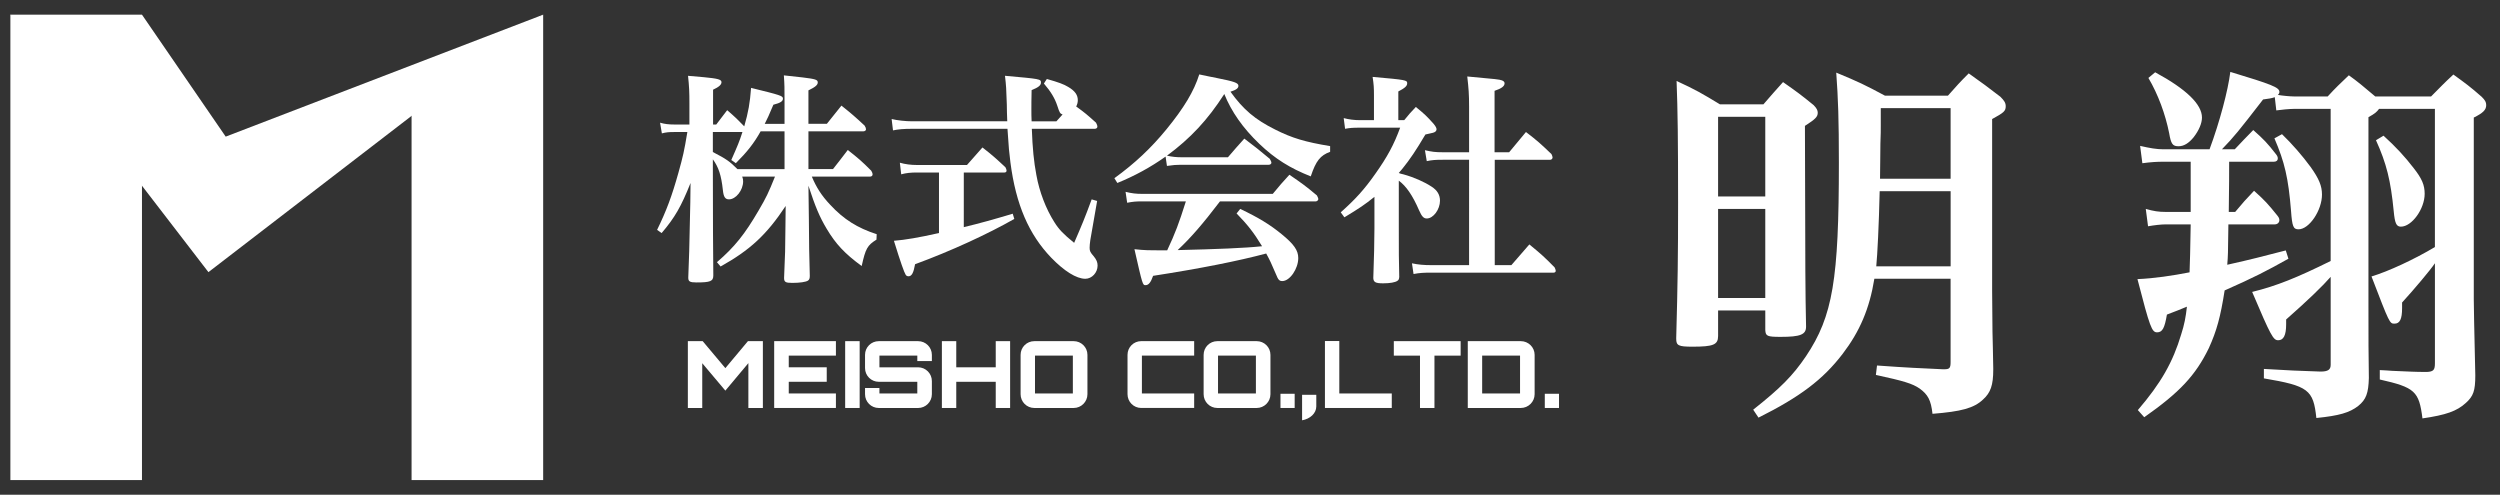 <?xml version="1.0" encoding="utf-8"?>
<!-- Generator: Adobe Illustrator 16.0.0, SVG Export Plug-In . SVG Version: 6.00 Build 0)  -->
<!DOCTYPE svg PUBLIC "-//W3C//DTD SVG 1.1//EN" "http://www.w3.org/Graphics/SVG/1.1/DTD/svg11.dtd">
<svg version="1.1" id="レイヤー_1" xmlns="http://www.w3.org/2000/svg" xmlns:xlink="http://www.w3.org/1999/xlink" x="0px"
	 y="0px" width="240.883px" height="47.668px" viewBox="0 0 240.883 47.668" enable-background="new 0 0 240.883 47.668"
	 xml:space="preserve">
<rect x="0" y="0" width="240.883" height="47.668" fill="#333333" stroke="none"/>
<g>
	<polygon fill="#FFFFFF" points="1,1.413 1,46.255 13.679,46.255 13.679,26.222 13.679,8.386 	"/>
	<polygon fill="#FFFFFF" points="39.656,8.618 39.656,26.222 39.656,46.255 52.336,46.255 52.336,1.413 	"/>
	<polygon fill="#FFFFFF" points="1,1.413 20.082,26.222 52.336,1.413 21.747,13.165 13.679,1.413 	"/>
</g>
<g>
	<g>
		<path fill="#FFFFFF" d="M72.065,32.871h1.44v6.439h-1.397v-4.322c-0.724,0.859-1.502,1.805-2.218,2.65l-2.226-2.641v4.313h-1.387
			v-6.439h1.43l2.183,2.6L72.065,32.871z"/>
		<path fill="#FFFFFF" d="M80.543,34.265h-4.544v1.125h3.659v1.396h-3.659v1.125h4.544v1.398h-5.948v-6.439h5.948V34.265z"/>
		<path fill="#FFFFFF" d="M81.435,32.871h1.396v6.439h-1.396V32.871z"/>
		<path fill="#FFFFFF" d="M89.789,34.791h-1.403v-0.525h-3.65v1.125h3.73c0.724,0,1.323,0.592,1.323,1.324v1.27
			c0,0.732-0.6,1.326-1.323,1.326h-3.792c-0.735,0-1.325-0.594-1.325-1.326v-0.598h1.386v0.525h3.65v-1.125h-3.711
			c-0.735,0-1.325-0.592-1.325-1.324v-1.271c0-0.732,0.59-1.32,1.325-1.32h3.792c0.724,0,1.323,0.588,1.323,1.32V34.791z"/>
		<path fill="#FFFFFF" d="M97.328,32.871v6.439h-1.386v-2.523h-3.803v2.523h-1.386v-6.439h1.386v2.52h3.803v-2.52H97.328z"/>
		<path fill="#FFFFFF" d="M103.455,32.871c0.725,0,1.323,0.588,1.323,1.32v3.793c0,0.732-0.599,1.326-1.323,1.326h-3.793
			c-0.732,0-1.324-0.594-1.324-1.326v-3.793c0-0.732,0.592-1.32,1.324-1.32H103.455z M99.725,37.912h3.648v-3.646h-3.648V37.912z"/>
		<path fill="#FFFFFF" d="M110.026,34.265v3.646h5.036v1.398h-5.1c-0.733,0-1.322-0.594-1.322-1.326v-3.793
			c0-0.732,0.589-1.32,1.322-1.32h5.1v1.395H110.026z"/>
		<path fill="#FFFFFF" d="M121.09,32.871c0.723,0,1.322,0.588,1.322,1.32v3.793c0,0.732-0.6,1.326-1.322,1.326h-3.792
			c-0.735,0-1.325-0.594-1.325-1.326v-3.793c0-0.732,0.59-1.32,1.325-1.32H121.09z M117.36,37.912h3.65v-3.646h-3.65V37.912z"/>
		<path fill="#FFFFFF" d="M124.745,39.31h-1.367v-1.369h1.367V39.31z"/>
		<path fill="#FFFFFF" d="M126.829,38.039v1.127c0,0.652-0.591,1.197-1.369,1.332v-2.459H126.829z"/>
		<path fill="#FFFFFF" d="M127.661,32.859h1.385v5.053h5.056v1.398h-6.44V32.859L127.661,32.859z"/>
		<path fill="#FFFFFF" d="M140.737,32.871v1.395h-2.523v5.045h-1.393v-5.045h-2.523v-1.395H140.737z"/>
		<path fill="#FFFFFF" d="M146.534,32.871c0.729,0,1.332,0.588,1.332,1.32v3.793c0,0.732-0.603,1.326-1.332,1.326h-5.109v-6.439
			H146.534z M142.811,37.912h3.65v-3.646h-3.65V37.912z"/>
		<path fill="#FFFFFF" d="M150.215,39.31h-1.369v-1.369h1.369V39.31z"/>
	</g>
	<g>
		<path fill="#FFFFFF" d="M80.262,16.293c0.614-0.789,0.812-1.03,1.425-1.842c1.031,0.812,1.338,1.075,2.259,1.996
			c0.087,0.131,0.131,0.263,0.131,0.373s-0.109,0.196-0.241,0.196h-5.613c0.417,1.01,0.943,1.843,1.754,2.697
			c1.315,1.426,2.653,2.258,4.495,2.852l-0.021,0.525c-0.877,0.549-1.053,0.855-1.425,2.544c-1.645-1.207-2.5-2.126-3.377-3.596
			c-0.68-1.14-1.096-2.127-1.754-4.144l0.043,3.267c0.022,2.72,0.022,3.114,0.088,5.417c0,0.24-0.044,0.371-0.175,0.459
			c-0.197,0.133-0.79,0.221-1.513,0.221c-0.658,0-0.789-0.088-0.789-0.482c0.109-2.523,0.109-2.523,0.131-5l0.022-1.931
			c-1.842,2.785-3.442,4.254-6.271,5.832l-0.351-0.416c1.71-1.468,2.697-2.718,4.013-4.977c0.746-1.271,0.943-1.688,1.579-3.267
			h-3.157c0.066,0.176,0.088,0.285,0.088,0.459c0,0.855-0.702,1.732-1.36,1.732c-0.373,0-0.526-0.24-0.592-0.898
			c-0.154-1.426-0.417-2.215-0.965-2.96v0.68c0,4.999,0.022,8.463,0.044,10.503c0,0.57-0.285,0.68-1.623,0.68
			c-0.636,0-0.79-0.088-0.79-0.461c0.088-2.192,0.088-2.192,0.197-7.257l0.022-1.864c-0.899,2.258-1.513,3.334-2.785,4.824
			l-0.438-0.307c0.899-1.842,1.425-3.245,2.061-5.525c0.438-1.579,0.548-2.039,0.855-3.903h-1.271c-0.504,0-0.768,0.022-1.184,0.131
			l-0.175-1.03c0.46,0.131,0.833,0.175,1.359,0.175h1.469V9.936c0-1.053-0.021-1.579-0.132-2.631
			c0.658,0.066,1.184,0.109,1.513,0.131c1.359,0.132,1.71,0.219,1.71,0.482c0,0.241-0.241,0.46-0.811,0.724v3.355h0.307
			c0.46-0.614,0.614-0.812,1.052-1.381c0.79,0.68,1.053,0.943,1.645,1.557c0.395-1.381,0.548-2.236,0.658-3.706
			c2.851,0.702,3.07,0.768,3.07,1.031c0,0.263-0.241,0.417-0.921,0.592c-0.438,1.031-0.57,1.337-0.833,1.842h1.907V9.74
			c0-1.272,0-1.579-0.065-2.478c0.811,0.088,1.403,0.153,1.798,0.197c1.25,0.154,1.469,0.219,1.469,0.482
			c0,0.241-0.219,0.438-0.899,0.768v3.221h1.776c0.614-0.768,0.812-1.009,1.403-1.754c0.987,0.789,1.293,1.052,2.236,1.929
			c0.088,0.132,0.132,0.263,0.132,0.351c0,0.109-0.11,0.197-0.241,0.197h-5.306v3.64H80.262z M75.592,12.654H73.29
			c-0.636,1.14-1.293,1.974-2.39,3.07l-0.438-0.307c0.592-1.337,0.79-1.798,1.075-2.697h-2.851v1.929
			c1.272,0.658,1.623,0.899,2.368,1.645h4.539L75.592,12.654L75.592,12.654z"/>
		<path fill="#FFFFFF" d="M97.052,11.689c-0.021-0.724-0.043-1.03-0.043-1.645c-0.044-1.425-0.066-1.82-0.176-2.741
			c3.421,0.307,3.465,0.307,3.465,0.658c0,0.263-0.241,0.46-0.899,0.724c-0.022,0.921-0.022,1.381-0.022,1.864
			c0,0.417,0,0.68,0.022,1.14h2.39l0.592-0.658c-0.241-0.088-0.285-0.153-0.504-0.833c-0.241-0.724-0.614-1.36-1.294-2.149
			l0.285-0.438c1.162,0.329,1.623,0.504,2.061,0.767c0.636,0.373,0.921,0.768,0.921,1.272c0,0.219-0.043,0.373-0.153,0.614
			c0.854,0.614,1.052,0.79,1.908,1.557c0.087,0.153,0.131,0.285,0.131,0.395c0,0.109-0.109,0.197-0.263,0.197H99.42
			c0.066,1.886,0.197,3.179,0.438,4.451c0.285,1.602,0.921,3.268,1.732,4.539c0.438,0.701,0.855,1.14,1.908,1.995
			c0.768-1.776,1.009-2.347,1.688-4.188l0.526,0.153l-0.658,3.771c-0.044,0.285-0.066,0.592-0.066,0.746
			c0,0.307,0.066,0.438,0.395,0.812c0.263,0.328,0.373,0.568,0.373,0.898c0,0.679-0.548,1.271-1.184,1.271
			c-0.855,0-2.039-0.744-3.289-2.038c-2.149-2.237-3.398-5.109-3.925-9.167c-0.131-1.074-0.153-1.228-0.285-3.245h-9.188
			c-0.79,0-1.338,0.044-1.842,0.153l-0.131-1.096c0.548,0.132,1.337,0.219,1.974,0.219h9.165V11.689z M92.864,21.886
			c1.469-0.352,2.895-0.746,4.714-1.295l0.153,0.504c-2.543,1.447-6.095,3.092-9.56,4.363c-0.153,0.856-0.329,1.163-0.636,1.163
			c-0.109,0-0.197-0.043-0.263-0.131c-0.153-0.242-0.504-1.229-1.14-3.29c1.096-0.088,2.39-0.307,4.342-0.746v-5.833h-2.149
			c-0.548,0-1.009,0.044-1.491,0.175l-0.131-1.118c0.526,0.153,1.096,0.219,1.623,0.219h4.846c0.658-0.746,0.855-0.965,1.491-1.688
			c0.986,0.768,1.271,1.031,2.214,1.908c0.066,0.132,0.11,0.241,0.11,0.329c0,0.109-0.088,0.175-0.197,0.175h-3.925L92.864,21.886
			L92.864,21.886z"/>
		<path fill="#FFFFFF" d="M128.161,14.627c-0.943,0.351-1.361,0.855-1.865,2.368c-1.994-0.789-3.441-1.688-4.955-3.135
			c-1.6-1.535-2.696-3.114-3.376-4.802c-1.601,2.5-3.268,4.276-5.525,5.942c0.504,0.11,0.898,0.153,1.447,0.153h4.429
			c0.68-0.811,0.899-1.03,1.579-1.798c1.073,0.812,1.403,1.074,2.455,1.952c0.088,0.153,0.153,0.285,0.153,0.373
			c0,0.11-0.109,0.197-0.264,0.197h-8.485c-0.417,0-0.702,0.022-1.315,0.11l-0.132-0.899c-1.447,1.03-2.982,1.864-4.648,2.543
			l-0.285-0.461c1.995-1.447,3.53-2.895,5.021-4.714c1.666-2.039,2.653-3.662,3.157-5.285c0.745,0.154,1.338,0.285,1.71,0.351
			c1.646,0.329,2.063,0.46,2.063,0.746c0,0.241-0.22,0.395-0.768,0.57c1.25,1.732,2.368,2.675,4.298,3.64
			c1.645,0.833,2.916,1.206,5.307,1.601V14.627L128.161,14.627z M117.547,19.407c-1.622,2.127-2.784,3.486-4.078,4.691
			c3.749-0.088,6.513-0.196,8.135-0.373c-0.812-1.338-1.425-2.104-2.456-3.157l0.352-0.438c1.754,0.834,2.872,1.514,3.991,2.434
			c1.184,0.966,1.6,1.557,1.6,2.302c0,1.03-0.812,2.216-1.534,2.216c-0.284,0-0.396-0.109-0.613-0.658
			c-0.481-1.12-0.569-1.315-0.942-1.997c-2.719,0.725-6.358,1.448-10.897,2.151c-0.219,0.635-0.438,0.898-0.724,0.898
			s-0.285,0-1.074-3.465c1.074,0.108,1.074,0.108,3.157,0.108c0.789-1.688,1.118-2.565,1.798-4.714h-4.297
			c-0.482,0-0.79,0.021-1.359,0.132l-0.154-1.053c0.614,0.153,1.031,0.196,1.579,0.196h12.606c0.681-0.832,0.9-1.073,1.602-1.842
			c1.186,0.813,1.559,1.075,2.653,1.996c0.065,0.131,0.132,0.264,0.132,0.352c0,0.109-0.132,0.219-0.24,0.219h-9.235V19.407z"/>
		<path fill="#FFFFFF" d="M135.301,11.579c0.461-0.57,0.613-0.746,1.119-1.272c0.811,0.658,1.053,0.877,1.731,1.645
			c0.197,0.241,0.263,0.395,0.263,0.504c0,0.109-0.064,0.197-0.131,0.241c-0.132,0.087-0.132,0.087-0.943,0.263
			c-0.92,1.557-1.469,2.368-2.193,3.268c-0.24,0.285-0.24,0.285-0.371,0.438c0.152,0.066,0.152,0.066,0.438,0.131
			c1.031,0.285,2.019,0.725,2.72,1.184c0.549,0.352,0.813,0.791,0.813,1.359c0,0.834-0.638,1.711-1.271,1.711
			c-0.309,0-0.482-0.197-0.746-0.791c-0.615-1.425-1.25-2.346-1.951-2.85v4.451c0,2.215,0,3.441,0.043,4.825
			c-0.021,0.197-0.043,0.285-0.176,0.371c-0.219,0.154-0.723,0.242-1.381,0.242c-0.723,0-0.922-0.109-0.943-0.504
			c0.066-1.667,0.109-3.75,0.109-4.782v-3.047c-0.92,0.745-1.447,1.096-2.895,1.973l-0.351-0.481
			c1.426-1.272,2.28-2.215,3.312-3.684c1.184-1.666,1.819-2.85,2.412-4.473h-3.859c-0.701,0-0.987,0.021-1.447,0.109l-0.132-1.031
			c0.505,0.132,1.008,0.198,1.6,0.198h1.315V9.23c0-0.79-0.02-1.097-0.131-1.82c3.224,0.285,3.332,0.307,3.332,0.614
			c0,0.263-0.219,0.46-0.854,0.789v2.763h0.569V11.579z M139.006,15.394c-0.701,0-1.008,0.022-1.533,0.132l-0.176-1.053
			c0.68,0.154,0.986,0.197,1.709,0.197h2.545v-4.407c0-1.184-0.045-1.754-0.176-2.894c2.916,0.263,3.069,0.285,3.332,0.373
			c0.176,0.066,0.264,0.153,0.264,0.285c0,0.285-0.307,0.504-0.965,0.724v5.92h1.404c0.7-0.855,0.92-1.118,1.621-1.951
			c1.118,0.855,1.426,1.14,2.457,2.127c0.063,0.131,0.108,0.241,0.108,0.329c0,0.11-0.108,0.219-0.22,0.219h-5.352v10.152h1.602
			l1.732-1.996c1.096,0.9,1.424,1.183,2.434,2.213c0.066,0.131,0.109,0.264,0.109,0.332c0,0.107-0.088,0.174-0.197,0.174h-11.774
			c-0.744,0-1.142,0.021-1.731,0.133l-0.152-1.032c0.613,0.131,1.141,0.176,1.885,0.176h3.619V15.394H139.006z"/>
	</g>
	<g>
		<path fill="#FFFFFF" d="M165.543,32.386c0,0.836-0.471,1.018-2.471,1.018c-1.347,0-1.563-0.109-1.563-0.764c0,0,0-0.037,0-0.072
			c0.145-5.273,0.18-7.892,0.18-13.02c0-6.11-0.035-8.875-0.145-11.747c1.891,0.872,2.437,1.2,4.182,2.255h4.184
			c0.799-0.946,1.092-1.237,1.891-2.146c1.349,0.945,1.744,1.236,2.947,2.218c0.289,0.291,0.398,0.509,0.398,0.729
			c0,0.4-0.218,0.618-1.234,1.271c0.035,15.458,0.035,15.458,0.108,19.313v0.035c0,0.764-0.547,0.982-2.438,0.982
			c-1.309,0-1.455-0.07-1.49-0.654v-1.891h-4.547v2.398v0.074H165.543z M170.09,18.929v-7.672h-4.547v7.672H170.09z M165.543,28.714
			h4.547V20.13h-4.547V28.714z M180.601,26.859c-0.472,2.908-1.417,5.09-3.056,7.236c-1.889,2.473-4.109,4.145-8.109,6.146
			l-0.51-0.766c2.619-2.072,3.82-3.273,5.095-5.164c2.579-3.855,3.161-7.383,3.161-18.621c0-4.219-0.07-6.146-0.254-8.692
			c2.111,0.872,2.727,1.164,4.691,2.218h6.073c0.839-0.945,1.091-1.236,2-2.145c1.384,0.981,1.781,1.272,3.056,2.255
			c0.362,0.364,0.51,0.581,0.51,0.909c0,0.473-0.182,0.619-1.309,1.236v16.584l0.034,3.928c0.036,0.947,0.036,1.963,0.074,3.529
			v0.107c0,1.492-0.254,2.219-0.981,2.873c-0.875,0.838-2.111,1.162-4.873,1.381c-0.146-1.307-0.438-1.854-1.238-2.434
			c-0.689-0.475-1.525-0.73-4.217-1.313l0.108-0.908c3.056,0.219,4,0.254,6.363,0.363h0.108c0.51,0,0.619-0.107,0.619-0.689v-8.037
			h-7.347V26.859z M181.112,18.42c-0.072,3.237-0.219,6.147-0.328,7.239h7.166V18.42H181.112z M187.948,17.22v-6.801h-6.729
			c0,0.764,0,1.236,0,1.674c0,0.508,0,0.764-0.036,1.745c0,1.31-0.036,2.438-0.036,3.381H187.948z"/>
		<path fill="#FFFFFF" d="M214.786,15.583c0,1.746,0,1.746-0.037,4.836h0.619c0.764-0.908,0.981-1.164,1.817-2.037
			c1.054,0.946,1.347,1.273,2.254,2.4c0.146,0.184,0.185,0.291,0.185,0.438c0,0.217-0.185,0.399-0.438,0.399h-4.474
			c-0.037,2.981-0.037,2.981-0.11,3.891c2.438-0.545,3.237-0.764,5.64-1.381l0.254,0.799c-2.146,1.2-3.272,1.782-6.146,3.056
			c-0.398,2.547-0.764,3.891-1.525,5.564c-1.275,2.617-2.801,4.254-6.222,6.654l-0.616-0.689c2.219-2.582,3.381-4.619,4.182-7.311
			c0.293-0.908,0.437-1.635,0.547-2.654c-0.69,0.291-0.983,0.4-1.928,0.764c-0.219,1.309-0.438,1.709-0.945,1.709
			s-0.692-0.473-1.893-5.127c1.637-0.072,3.346-0.328,5.02-0.654c0.037-0.802,0.072-2.329,0.109-4.62h-2.4
			c-0.438,0-1.092,0.073-1.709,0.182l-0.219-1.673c0.764,0.218,1.236,0.291,1.928,0.291h2.4c0-1.817,0-2.872,0-3.055
			c0-0.254,0-1.019,0-1.782h-2.656c-0.58,0-1.198,0.035-2,0.145l-0.217-1.672c0.943,0.218,1.601,0.328,2.217,0.328h4.474
			c0.983-2.655,1.782-5.674,2.002-7.456c3.965,1.2,4.729,1.491,4.729,1.927c0,0.109-0.039,0.182-0.147,0.291
			c0.401,0.072,1.165,0.146,1.528,0.146h3.273c0.836-0.91,1.127-1.164,2.036-2.037c0.726,0.509,1.563,1.2,2.543,2.037h5.384
			c0.946-0.946,1.201-1.237,2.146-2.11c1.2,0.873,1.565,1.127,2.729,2.146c0.326,0.327,0.434,0.509,0.434,0.8
			c0,0.473-0.324,0.764-1.197,1.201v17.53c0,0.326,0.036,2.762,0.146,7.309c0,1.49-0.185,2-0.91,2.656
			c-0.873,0.799-1.926,1.162-4.182,1.49c-0.328-2.619-0.729-2.984-4.111-3.748v-0.908c0.513,0.037,0.91,0.037,1.166,0.072
			c1.854,0.072,2.107,0.109,3.379,0.109c0.621-0.037,0.767-0.182,0.767-0.838v-9.636c-0.438,0.655-1.999,2.509-3.164,3.782
			c0,0.254,0,0.436,0,0.545c0,1.055-0.219,1.492-0.728,1.492c-0.473,0-0.473,0-2.219-4.547c1.601-0.475,4.183-1.675,6.109-2.836
			v-13.31h-5.382c-0.218,0.291-0.366,0.437-1.021,0.8v18.147c0,3.965,0,3.965,0.039,6.982c-0.039,1.455-0.258,2.072-1.021,2.691
			c-0.837,0.654-1.854,0.945-4.037,1.164c-0.29-2.727-0.763-3.092-5.056-3.818v-0.91c2.438,0.146,3.272,0.182,5.455,0.254
			c0.728,0,0.981-0.182,0.981-0.654v-8.473c-0.763,0.873-2.146,2.219-4.291,4.109c0,0.219,0,0.4,0,0.473
			c0,1.055-0.255,1.527-0.763,1.527c-0.475,0-0.691-0.365-2.512-4.656c2.365-0.58,4.33-1.381,7.564-2.979V10.492h-3.563
			c-0.363,0-1.201,0.073-1.674,0.146l-0.146-1.272c-0.326,0.109-0.58,0.145-1.127,0.218c-2.363,3.055-2.802,3.601-3.966,4.801h1.236
			c0.766-0.801,0.983-1.055,1.782-1.855c1.019,0.91,1.347,1.237,2.218,2.364c0.109,0.146,0.146,0.255,0.146,0.364
			c0,0.218-0.146,0.328-0.398,0.328h-4.291V15.583z M207.657,6.964c3.018,1.637,4.51,3.092,4.51,4.365
			c0,0.544-0.291,1.235-0.799,1.891c-0.475,0.581-0.947,0.872-1.455,0.872c-0.58,0-0.729-0.218-0.91-1.273
			c-0.364-1.818-1.055-3.709-1.998-5.31L207.657,6.964z M219.877,12.928c0.98,0.946,1.963,2.074,2.762,3.165
			c0.802,1.127,1.092,1.819,1.092,2.654c0,1.528-1.234,3.348-2.254,3.348c-0.51,0-0.618-0.256-0.729-1.783
			c-0.254-3.163-0.617-4.692-1.6-6.982L219.877,12.928z M229.659,13.074c1.166,1.055,2.075,2.037,2.909,3.127
			c0.802,1.019,1.056,1.638,1.056,2.474c0,1.455-1.235,3.164-2.291,3.164c-0.438,0-0.582-0.326-0.691-1.49
			c-0.292-2.982-0.691-4.582-1.709-6.837L229.659,13.074z"/>
	</g>
</g>
</svg>
